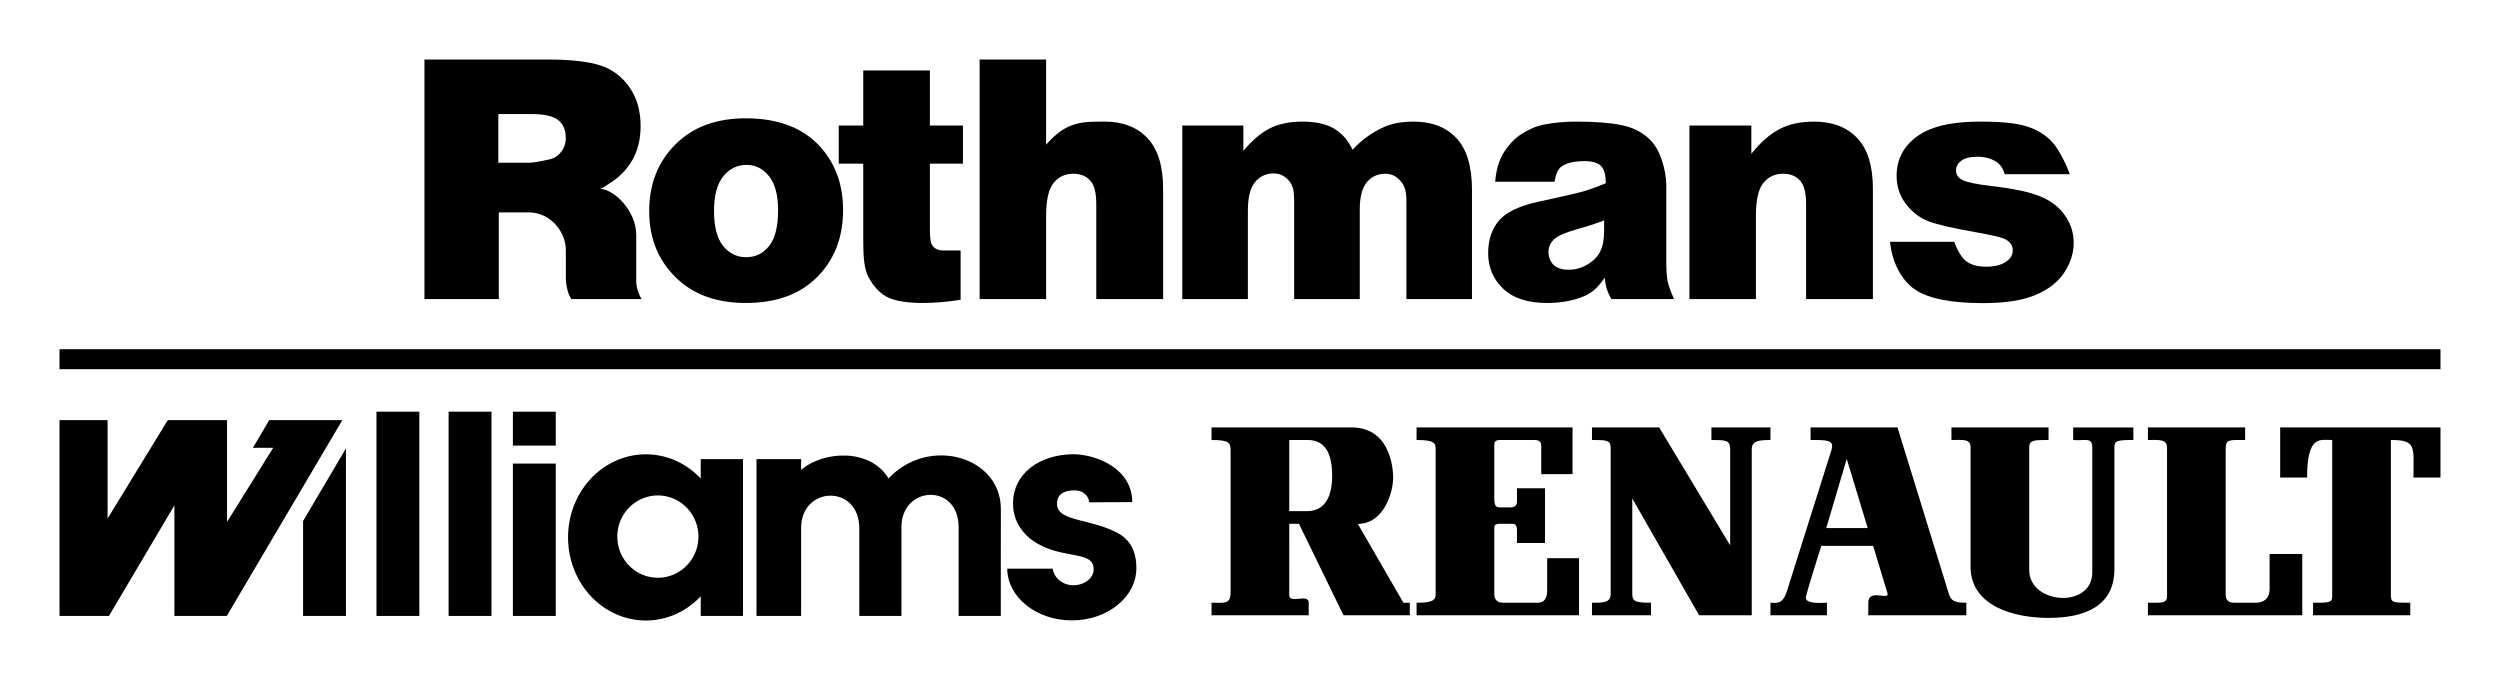 <?xml version="1.0" encoding="UTF-8" standalone="no"?>
<svg
   xmlns:dc="http://purl.org/dc/elements/1.1/"
   xmlns:cc="http://creativecommons.org/ns#"
   xmlns:rdf="http://www.w3.org/1999/02/22-rdf-syntax-ns#"
   xmlns:svg="http://www.w3.org/2000/svg"
   xmlns="http://www.w3.org/2000/svg"
   xmlns:sodipodi="http://sodipodi.sourceforge.net/DTD/sodipodi-0.dtd"
   xmlns:inkscape="http://www.inkscape.org/namespaces/inkscape"
   sodipodi:docname="Rothmans Williams Renault 1994-1997.svg"
   inkscape:version="1.0 (4035a4fb49, 2020-05-01)"
   id="svg8"
   version="1.1"
   viewBox="0 0 2100 571.226"
   height="571.226mm"
   width="2100mm">
  <defs
     id="defs2" />
  <sodipodi:namedview
     fit-margin-bottom="0"
     fit-margin-right="0"
     fit-margin-left="0"
     fit-margin-top="0"
     inkscape:window-maximized="1"
     inkscape:window-y="-11"
     inkscape:window-x="-11"
     inkscape:window-height="986"
     inkscape:window-width="1920"
     showgrid="false"
     inkscape:document-rotation="0"
     inkscape:current-layer="layer1"
     inkscape:document-units="mm"
     inkscape:cy="2288.8645"
     inkscape:cx="4899.6399"
     inkscape:zoom="0.11872306"
     inkscape:pageshadow="2"
     inkscape:pageopacity="0.0"
     borderopacity="1.0"
     bordercolor="#666666"
     pagecolor="#ffffff"
     id="base" />
  <g
     transform="translate(34.025,-91.092)"
     id="layer1"
     inkscape:groupmode="layer"
     inkscape:label="Calque 1">
    <path
       style="opacity:1;fill:#000000;stroke:none;stroke-width:4.277"
       d="M 1155.888,607.912 V 597.37 c 9.293,0 16.019,-0.675 16.019,-6.396 0,0 0,-117.222 0,-122.527 0,-5.271 -1.063,-7.761 -16.019,-7.761 v -10.555 h 131.02 v 39.232 h -26.297 c 0,0 0,-18.855 0,-23.772 0,-4.904 -3.856,-4.904 -6.587,-4.904 0,0 -22.893,0 -27.864,0 -4.989,0 -4.989,2.49 -4.989,4.702 0,0 0,39.37 0,44.646 0,5.275 1.12,7.26 4.533,7.26 h 9.297 c 4.065,0 5.22,-2.638 5.22,-4.841 v -11.216 h 23.561 v 45.981 h -23.561 c 0,0 0,-5.503 0,-10.327 0,-4.858 -1.359,-5.815 -4.312,-5.815 0,0 -5.897,0 -9.987,0 -4.077,0 -4.75,1.176 -4.75,3.817 v 55.218 c 0,6.383 4.533,7.26 7.464,7.26 0,0 23.809,0 29.48,0 5.667,0 7.486,-4.85 7.486,-10.555 v -26.852 h 26.757 v 47.949 z"
       id="path4" />
    <path
       style="opacity:1;fill:#000000;stroke:none;stroke-width:4.277"
       d="M 1303.239,607.912 V 597.37 c 8.164,0 15.689,0.429 15.689,-7.053 0,0 0,-117.147 0,-123.395 0,-6.236 -4.117,-6.236 -15.689,-6.236 v -10.555 h 56.437 l 59.637,99.063 c 0,0 0,-73.399 0,-80.962 0,-7.546 -4.021,-7.546 -15.741,-7.546 v -10.555 h 49.594 v 10.555 c -10.304,0 -15.728,0.947 -15.728,7.761 v 139.465 h -44.2 l -56.154,-98.094 c 0,0 0,73.479 0,80.051 0,6.624 2.957,7.5 15.719,7.5 v 10.542 z"
       id="path6" />
    <path
       style="opacity:1;fill:#000000;stroke:none;stroke-width:4.277"
       d="m 1534.858,534.687 -17.621,-58.108 -17.217,58.108 z m 4.568,14.945 h -43.562 c 0,0 -11.338,35.776 -12.931,42.623 -1.572,6.805 14.542,5.115 17.673,5.115 v 10.542 h -47.44 V 597.37 c 4.442,0 9.883,1.968 13.518,-8.806 0,0 34.912,-110.565 37.648,-119.22 2.688,-8.659 -2.966,-8.659 -17.473,-8.659 v -10.555 h 72.998 c 0,0 41.247,133.36 43.071,139.541 1.824,6.139 4.794,7.698 14.777,7.698 v 10.542 h -82.382 V 597.37 c 0,-12.329 18.081,-1.458 16.131,-7.93 z"
       id="path8" />
    <path
       style="opacity:1;fill:#000000;stroke:none;stroke-width:4.277"
       d="m 1670.524,466.707 c 0,-6.021 4.295,-6.021 16.223,-6.021 v -10.555 h -81.549 v 10.555 c 9.097,0 16.049,-1.235 16.049,6.021 v 102.075 c 1.19,31.222 35.876,41.343 65.499,41.343 29.736,0 55.321,-9.476 55.321,-40.9 0,0 0,-96.138 0,-102.079 0,-5.932 2.093,-6.459 15.919,-6.459 v -10.555 h -50.54 v 10.555 c 10.169,0.947 16.049,-3.009 16.049,6.687 0,0 0,73.643 0,104.469 0,30.822 -52.971,27.059 -52.971,-1.972 z"
       id="path10" />
    <path
       style="opacity:1;fill:#000000;stroke:none;stroke-width:4.277"
       d="m 1786.29,467.145 c 0,-7.487 -6.969,-6.459 -16.062,-6.459 v -10.555 h 81.644 v 10.555 c -12.944,0 -16.31,-0.789 -16.31,7.112 0,0 0,116.372 0,122.97 0,6.603 5.233,6.603 7.452,6.603 h 17.708 c 11.511,0 11.72,-9.48 11.72,-11.44 v -29.477 h 27.426 v 51.459 H 1770.227 V 597.37 c 10.912,0 16.062,0.872 16.062,-5.494 z"
       id="path12" />
    <path
       style="opacity:1;fill:#000000;stroke:none;stroke-width:4.277"
       d="M 1908.946,607.912 V 597.37 c 12.245,0 16.066,0.21 16.066,-4.85 V 460.686 c -10.183,0 -21.064,-4.323 -21.064,31.525 h -22.628 v -42.08 h 134.655 v 42.08 h -22.684 c 0,-25.938 2.757,-31.525 -18.989,-31.525 v 128.553 c 0,8.132 0.19,8.132 16.297,8.132 v 10.542 z"
       id="path14" />
    <path
       style="opacity:1;fill:#000000;stroke:none;stroke-width:4.277"
       d="m 1048.962,520.449 h 14.946 c 15.949,0 21.078,-13.715 21.078,-29.764 0,-16.066 -4.316,-30 -20.513,-30 h -15.524 z m 0,10.626 -0.01,60.012 c 0,7.496 16.331,-1.744 16.331,6.283 v 10.542 h -81.609 v -10.546 c 10.317,0 15.997,1.664 15.997,-8.376 0,0 0,-113.376 0,-119.763 0,-6.379 -1.62,-8.541 -15.997,-8.541 v -10.555 c 0,0 81.705,0 117.533,0 35.802,0 35.016,41.528 35.016,42.324 0,11.633 -7.486,38.7 -29.697,38.7 l 38.312,66.215 h 5.367 v 10.542 h -55.707 l -37.405,-76.837 z"
       id="path16" />
    <path
       sodipodi:nodetypes="cccccccccccccccc"
       d="m 638.905,485.833 v -9.06 H 601.421 V 608.482 h 37.484 v -73.677 c 0,-35.885 48.874,-37.051 48.874,0 v 73.677 h 35.412 v -74.609 c 0,-35.034 48.034,-37.239 48.034,0 v 74.609 h 35.412 l 0.046,-89.926 c 0,-44.154 -60.715,-61.514 -94.33,-25.566 -15.233,-25.471 -54.622,-23.381 -73.446,-7.157 z"
       style="opacity:1;fill:#000000;fill-opacity:1;stroke:none;stroke-width:31.308;stroke-linecap:butt;stroke-linejoin:miter;stroke-miterlimit:4;stroke-dasharray:none;stroke-dashoffset:32.806;stroke-opacity:1;paint-order:stroke fill markers"
       id="path1373" />
    <path
       sodipodi:nodetypes="cccccccccccccccc"
       d="M 15.975,444.031 V 608.481 h 41.522 l 54.984,-92.925 v 92.925 h 43.994 l 97.037,-164.449 h -61.408 l -13.697,23.212 h 17.048 l -38.768,62.269 v -85.481 h -49.787 l -50.548,82.62 v -82.62 z"
       style="opacity:1;fill:#000000;fill-opacity:1;stroke:none;stroke-width:14.913;stroke-linecap:butt;stroke-linejoin:miter;stroke-miterlimit:4;stroke-dasharray:none;stroke-dashoffset:32.806;stroke-opacity:1;paint-order:stroke fill markers"
       id="rect1128" />
    <rect
       y="436.899"
       x="342.805"
       height="171.583"
       width="36.012"
       id="rect1128-9-7"
       style="opacity:1;fill:#000000;fill-opacity:1;stroke:none;stroke-width:14.359;stroke-linecap:butt;stroke-linejoin:miter;stroke-miterlimit:4;stroke-dasharray:none;stroke-dashoffset:32.806;stroke-opacity:1;paint-order:stroke fill markers" />
    <path
       id="path1273"
       d="M 396.807,480.495 V 608.482 h 36.011 V 480.495 Z"
       style="opacity:1;fill:#000000;fill-opacity:1;stroke:none;stroke-width:14.359;stroke-linecap:butt;stroke-linejoin:miter;stroke-miterlimit:4;stroke-dasharray:none;stroke-dashoffset:32.806;stroke-opacity:1;paint-order:stroke fill markers" />
    <path
       id="rect1128-9-7-5"
       d="m 396.807,436.899 v 28.493 h 36.011 v -28.493 z"
       style="opacity:1;fill:#000000;fill-opacity:1;stroke:none;stroke-width:14.359;stroke-linecap:butt;stroke-linejoin:miter;stroke-miterlimit:4;stroke-dasharray:none;stroke-dashoffset:32.806;stroke-opacity:1;paint-order:stroke fill markers" />
    <path
       id="path1273-9"
       style="opacity:1;fill:#000000;fill-opacity:1;stroke:none;stroke-width:14.461;stroke-linecap:butt;stroke-linejoin:miter;stroke-miterlimit:4;stroke-dasharray:none;stroke-dashoffset:32.806;stroke-opacity:1;paint-order:stroke fill markers"
       d="m 508.12,472.716 a 65.349,69.802 0 0 0 -64.979,69.802 65.349,69.802 0 0 0 65.351,69.8 65.349,69.802 0 0 0 46.107,-20.34 v 16.504 h 35.491 V 476.773 H 554.6 v 16.28 a 65.349,69.802 0 0 0 -46.107,-20.338 65.349,69.802 0 0 0 -0.372,0 z m 10.166,34.556 a 34.067,34.565 0 0 1 0.301,0 34.067,34.565 0 0 1 34.065,34.565 34.067,34.565 0 0 1 -34.065,34.563 34.067,34.565 0 0 1 -34.067,-34.563 34.067,34.565 0 0 1 33.766,-34.565 z" />
    <path
       id="path1417"
       style="opacity:1;fill:#000000;fill-opacity:1;stroke:none;stroke-width:16.293;stroke-linecap:butt;stroke-linejoin:miter;stroke-miterlimit:4;stroke-dasharray:none;stroke-dashoffset:32.806;stroke-opacity:1;paint-order:stroke fill markers"
       d="m 868.24,472.639 c -29.957,-1.2e-4 -51.338,16.988 -51.337,41.172 0,12.81 5.486,21.944 13.584,29.092 24.661,19.871 54.15,8.973 54.15,26.38 0,7.418 -7.691,13.433 -17.178,13.433 -9.103,0 -16.518,-6.823 -17.106,-13.929 h -38.302 c 0.245,24.014 24.426,43.422 54.231,43.422 29.957,2.3e-4 54.241,-19.605 54.24,-43.789 0,-10.589 -2.564,-20.329 -12.227,-27.506 -23.124,-14.81 -54.475,-10.696 -54.475,-26.644 0,-7.418 5.113,-11.265 14.601,-11.266 9.339,0 12.537,6.805 12.414,10.032 l 36.227,-0.184 c 0,-27.479 -28.615,-39.645 -48.821,-40.212 z" />
    <rect
       style="opacity:1;fill:#000000;fill-opacity:1;stroke:none;stroke-width:14.359;stroke-linecap:butt;stroke-linejoin:miter;stroke-miterlimit:4;stroke-dasharray:none;stroke-dashoffset:32.806;stroke-opacity:1;paint-order:stroke fill markers"
       id="rect1128-9-7-4"
       width="36.012"
       height="171.583"
       x="282.204"
       y="436.899" />
    <path
       d="m 256.574,467.733 -36.013,61.03 v 79.718 h 36.013 z"
       style="opacity:1;fill:#000000;fill-opacity:1;stroke:none;stroke-width:14.359;stroke-linecap:butt;stroke-linejoin:miter;stroke-miterlimit:4;stroke-dasharray:none;stroke-dashoffset:32.806;stroke-opacity:1;paint-order:stroke fill markers"
       id="rect1128-9-7-4-6" />
    <path
       sodipodi:nodetypes="ccccccccccccccscssccsssccscc"
       d="m 322.506,141.093 v 201.194 h 62.446 v -72.804 h 25.31 c 17.314,0 31.024,15.469 31.024,31.835 v 25.503 c 0.497,5.66 1.776,10.929 4.517,15.467 h 59.107 c -2.8,-4.416 -4.517,-10.113 -4.517,-15.467 v -38.503 c 0,-19.99 -18.419,-38.2 -30.338,-38.595 3.577,-1.303 4.656,-2.616 7.262,-4.188 8.326,-5.032 14.868,-11.574 19.626,-19.626 4.758,-8.143 7.138,-17.795 7.138,-28.958 0,-12.809 -3.11,-23.652 -9.332,-32.527 -6.222,-8.967 -14.413,-15.099 -24.569,-18.393 -10.156,-3.294 -24.839,-4.937 -44.053,-4.937 z m 62.051,45.787 h 27.312 c 11.345,-3e-5 19.077,1.744 23.194,5.221 4.117,3.477 6.176,8.463 6.176,14.96 0,4.392 -1.328,8.277 -3.982,11.662 -2.562,3.385 -5.899,5.489 -10.016,6.312 -8.143,1.829 -13.633,2.749 -16.47,2.749 h -26.215 z"
       style="font-style:normal;font-variant:normal;font-weight:900;font-stretch:normal;font-size:24.623px;line-height:1.25;font-family:Arial;-inkscape-font-specification:'Arial Heavy';opacity:1;fill:#000000;fill-opacity:1;stroke:none;stroke-width:7.027"
       id="path142" />
    <path
       d="m 511.292,268.442 q 0,-33.959 21.895,-55.9 21.895,-22.081 59.142,-22.081 42.588,0 64.349,25.854 17.489,20.823 17.489,51.288 0,34.239 -21.761,56.179 -21.628,21.801 -59.943,21.801 -34.177,0 -55.271,-18.168 -25.9,-22.5 -25.9,-58.974 z m 54.47,-0.139 q 0,19.845 7.61,29.347 7.743,9.503 19.358,9.503 11.748,0 19.225,-9.363 7.61,-9.363 7.61,-30.046 0,-19.286 -7.61,-28.649 -7.61,-9.503 -18.824,-9.503 -11.882,0 -19.625,9.643 -7.743,9.503 -7.743,29.068 z"
       style="font-style:normal;font-variant:normal;font-weight:900;font-stretch:normal;font-size:24.623px;line-height:1.25;font-family:Arial;-inkscape-font-specification:'Arial Heavy';opacity:1;fill:#000000;fill-opacity:1;stroke:none;stroke-width:6.993"
       id="path144" />
    <path
       sodipodi:nodetypes="cccccscssccscscccccc"
       d="m 691.092,150.29 v 46.247 h -20.587 v 32.019 h 20.587 v 60.074 c 0,16.286 0.363,25.899 3.474,33.218 3.202,7.228 9.287,14.811 15.874,18.38 6.588,3.568 16.838,5.356 30.745,5.356 9.224,0 21.389,-0.913 31.697,-2.702 v -41.398 h -14.407 c -4.575,0 -7.779,-1.555 -9.609,-4.666 -1.189,-2.013 -1.781,-6.131 -1.781,-12.352 V 228.556 H 774.851 V 196.537 H 747.085 V 150.29 Z"
       style="font-style:normal;font-variant:normal;font-weight:900;font-stretch:normal;font-size:24.623px;line-height:1.25;font-family:Arial;-inkscape-font-specification:'Arial Heavy';opacity:1;fill:#000000;fill-opacity:1;stroke:none;stroke-width:7.027"
       id="path146" />
    <path
       sodipodi:nodetypes="cccccsccscsssccc"
       d="m 788.856,141.092 h 55.858 v 71.527 c 17.125,-19.724 30.306,-19.337 49.27,-19.375 15.188,0 27.128,4.62 35.82,13.862 8.784,9.241 13.175,23.423 13.175,42.545 v 92.639 h -56.132 v -80.15 c 0,-9.15 -1.693,-15.6 -5.078,-19.351 -3.385,-3.843 -8.143,-5.764 -14.273,-5.764 -6.771,0 -12.26,2.562 -16.469,7.686 -4.209,5.124 -6.313,14.319 -6.313,27.586 v 69.994 h -55.858 z"
       style="font-style:normal;font-variant:normal;font-weight:900;font-stretch:normal;font-size:24.623px;line-height:1.25;font-family:Arial;-inkscape-font-specification:'Arial Heavy';opacity:1;fill:#000000;fill-opacity:1;stroke:none;stroke-width:7.027"
       id="path148" />
    <path
       sodipodi:nodetypes="ccccssccscsccscsssccsccsssccc"
       d="m 959.101,196.538 h 51.314 v 21.273 c 7.382,-8.875 14.809,-15.188 22.281,-18.939 7.562,-3.751 16.654,-5.627 27.277,-5.627 11.433,0 20.481,2.059 27.142,6.176 6.662,4.117 10.844,9.264 15.075,17.407 8.642,-9.515 17.784,-14.982 24.896,-18.367 7.112,-3.477 15.889,-5.215 26.332,-5.215 15.394,0 27.413,4.666 36.055,13.999 8.642,9.241 12.964,23.743 12.964,43.506 v 91.541 h -55.095 v -83.032 c 0,-6.588 -1.26,-11.483 -3.781,-14.685 -3.691,-5.032 -8.282,-7.548 -13.774,-7.548 -6.482,0 -11.703,2.379 -15.664,7.137 -3.961,4.758 -5.942,12.398 -5.942,22.92 v 75.209 h -55.095 v -80.287 c 0,-6.405 -0.361,-10.751 -1.081,-13.038 -1.17,-3.66 -3.196,-6.588 -6.077,-8.784 -2.881,-2.287 -6.257,-3.431 -10.128,-3.431 -6.302,0 -11.478,2.425 -15.529,7.274 -4.051,4.849 -6.077,12.809 -6.077,23.88 v 74.386 h -55.095 z"
       style="font-style:normal;font-variant:normal;font-weight:900;font-stretch:normal;font-size:24.623px;line-height:1.25;font-family:Arial;-inkscape-font-specification:'Arial Heavy';opacity:1;fill:#000000;fill-opacity:1;stroke:none;stroke-width:6.97"
       id="path150" />
    <path
       sodipodi:nodetypes="sscccccsscccsscsccccccsscccscsccscsccc"
       d="m 1290.196,193.245 c -9.703,0 -18.133,0.775 -26.474,2.33 -8.341,1.555 -14.1,4.746 -18.866,7.583 -6.639,3.934 -11.745,10.005 -15.319,15.403 -3.18,4.836 -6.63,12.739 -7.639,25.19 h 49.858 c 1.2,-6.594 2.733,-10.613 6.053,-12.901 4.256,-2.928 10.642,-4.395 19.154,-4.395 6.639,0 11.277,1.373 13.915,4.117 2.639,2.745 3.958,7.549 3.958,14.411 -6.469,2.745 -12.599,4.986 -18.387,6.725 -5.788,1.647 -18.427,4.575 -37.918,8.783 -16.257,3.477 -27.409,8.785 -33.453,15.921 -6.043,7.137 -9.061,16.241 -9.061,27.312 0,11.803 4.17,21.726 12.511,29.778 8.427,8.052 20.726,12.081 36.898,12.081 12.171,0 22.85,-2.015 32.043,-6.04 6.724,-3.019 11.547,-8.05 16.369,-15.095 0.596,4.209 1.192,7.319 1.787,9.332 0.596,1.921 1.871,4.755 3.828,8.506 h 52.707 c -2.724,-6.039 -4.511,-10.975 -5.362,-14.818 -0.766,-3.934 -1.15,-9.336 -1.15,-16.198 v -64.363 c 0,-6.862 -1.275,-14.046 -3.828,-21.549 -2.553,-7.594 -6.045,-13.45 -10.47,-17.567 -6.298,-5.947 -14.171,-9.838 -23.619,-11.668 -9.448,-1.921 -21.959,-2.879 -37.535,-2.879 z m 23.234,82.969 v 8.919 c 0,6.954 -1.063,12.627 -3.191,17.018 -2.043,4.3 -5.579,7.959 -10.6,10.978 -4.937,3.019 -10.299,4.53 -16.086,4.53 -5.532,0 -9.742,-1.373 -12.635,-4.117 -2.809,-2.836 -4.218,-6.45 -4.218,-10.842 0,-3.843 1.448,-7.274 4.342,-10.294 2.809,-2.928 9.49,-5.9 20.044,-8.919 7.745,-2.104 15.195,-4.528 22.345,-7.273 z"
       style="font-style:normal;font-variant:normal;font-weight:900;font-stretch:normal;font-size:24.623px;line-height:1.25;font-family:Arial;-inkscape-font-specification:'Arial Heavy';opacity:1;fill:#000000;fill-opacity:1;stroke:none;stroke-width:6.777"
       id="path152" />
    <path
       d="m 1385.09,196.538 h 52.015 v 23.743 q 11.666,-14.548 23.606,-20.724 11.94,-6.313 29.095,-6.313 23.194,0 36.232,13.862 13.175,13.724 13.175,42.545 v 92.639 h -56.132 v -80.15 q 0,-13.724 -5.078,-19.351 -5.078,-5.764 -14.273,-5.764 -10.156,0 -16.469,7.686 -6.313,7.686 -6.313,27.586 v 69.994 h -55.858 z"
       style="font-style:normal;font-variant:normal;font-weight:900;font-stretch:normal;font-size:24.623px;line-height:1.25;font-family:Arial;-inkscape-font-specification:'Arial Heavy';opacity:1;fill:#000000;fill-opacity:1;stroke:none;stroke-width:7.027"
       id="path154" />
    <path
       sodipodi:nodetypes="scssccccscsscccsccscscsscscccccs"
       d="m 1629.931,193.245 c -16.469,0 -29.603,1.738 -39.393,5.215 -9.79,3.385 -17.472,8.555 -23.053,15.508 -5.581,6.954 -8.37,15.233 -8.37,24.84 0,8.784 2.557,16.61 7.68,23.472 5.215,6.862 11.574,11.755 19.077,14.682 7.594,2.836 21.093,5.947 40.49,9.332 12.992,2.287 20.995,4.208 24.014,5.763 4.209,2.196 6.318,5.306 6.318,9.332 0,3.568 -1.605,6.546 -4.808,8.925 -4.117,3.202 -9.929,4.802 -17.431,4.802 -6.862,0 -12.347,-1.417 -16.464,-4.253 -4.117,-2.836 -8.165,-10.083 -10.453,-16.67 h -53.892 c 1.497,17.683 10.041,32.757 20.976,40.136 11.345,7.594 30.329,11.391 56.954,11.391 18.848,0 33.714,-2.33 44.602,-6.996 10.979,-4.758 18.988,-11.117 24.02,-19.077 5.124,-7.96 7.686,-16.151 7.686,-24.569 0,-8.326 -2.424,-15.964 -7.273,-22.917 -4.758,-6.954 -11.671,-12.305 -20.729,-16.057 -9.058,-3.751 -22.872,-6.679 -41.446,-8.783 -12.26,-1.464 -20.219,-3.113 -23.879,-4.943 -3.66,-1.83 -5.492,-4.531 -5.492,-8.099 0,-3.202 1.423,-5.897 4.259,-8.093 2.928,-2.287 7.543,-3.433 13.857,-3.433 6.222,0 11.529,1.461 15.921,4.389 3.202,2.196 5.488,5.627 6.86,10.294 h 54.653 c -4.133,-11.209 -10.562,-22.885 -15.538,-27.86 -5.49,-5.581 -12.397,-9.693 -20.723,-12.346 -8.235,-2.653 -21.041,-3.982 -38.425,-3.982 z"
       style="font-style:normal;font-variant:normal;font-weight:900;font-stretch:normal;font-size:24.623px;line-height:1.25;font-family:Arial;-inkscape-font-specification:'Arial Heavy';opacity:1;fill:#000000;fill-opacity:1;stroke:none;stroke-width:7.027"
       id="path156" />
    <rect
       y="384.439"
       x="15.975"
       height="16.786"
       width="2000"
       id="rect218"
       style="opacity:1;fill:#000000;stroke-width:6.722;stroke-dashoffset:32.806;paint-order:stroke fill markers" />
  </g>
</svg>
